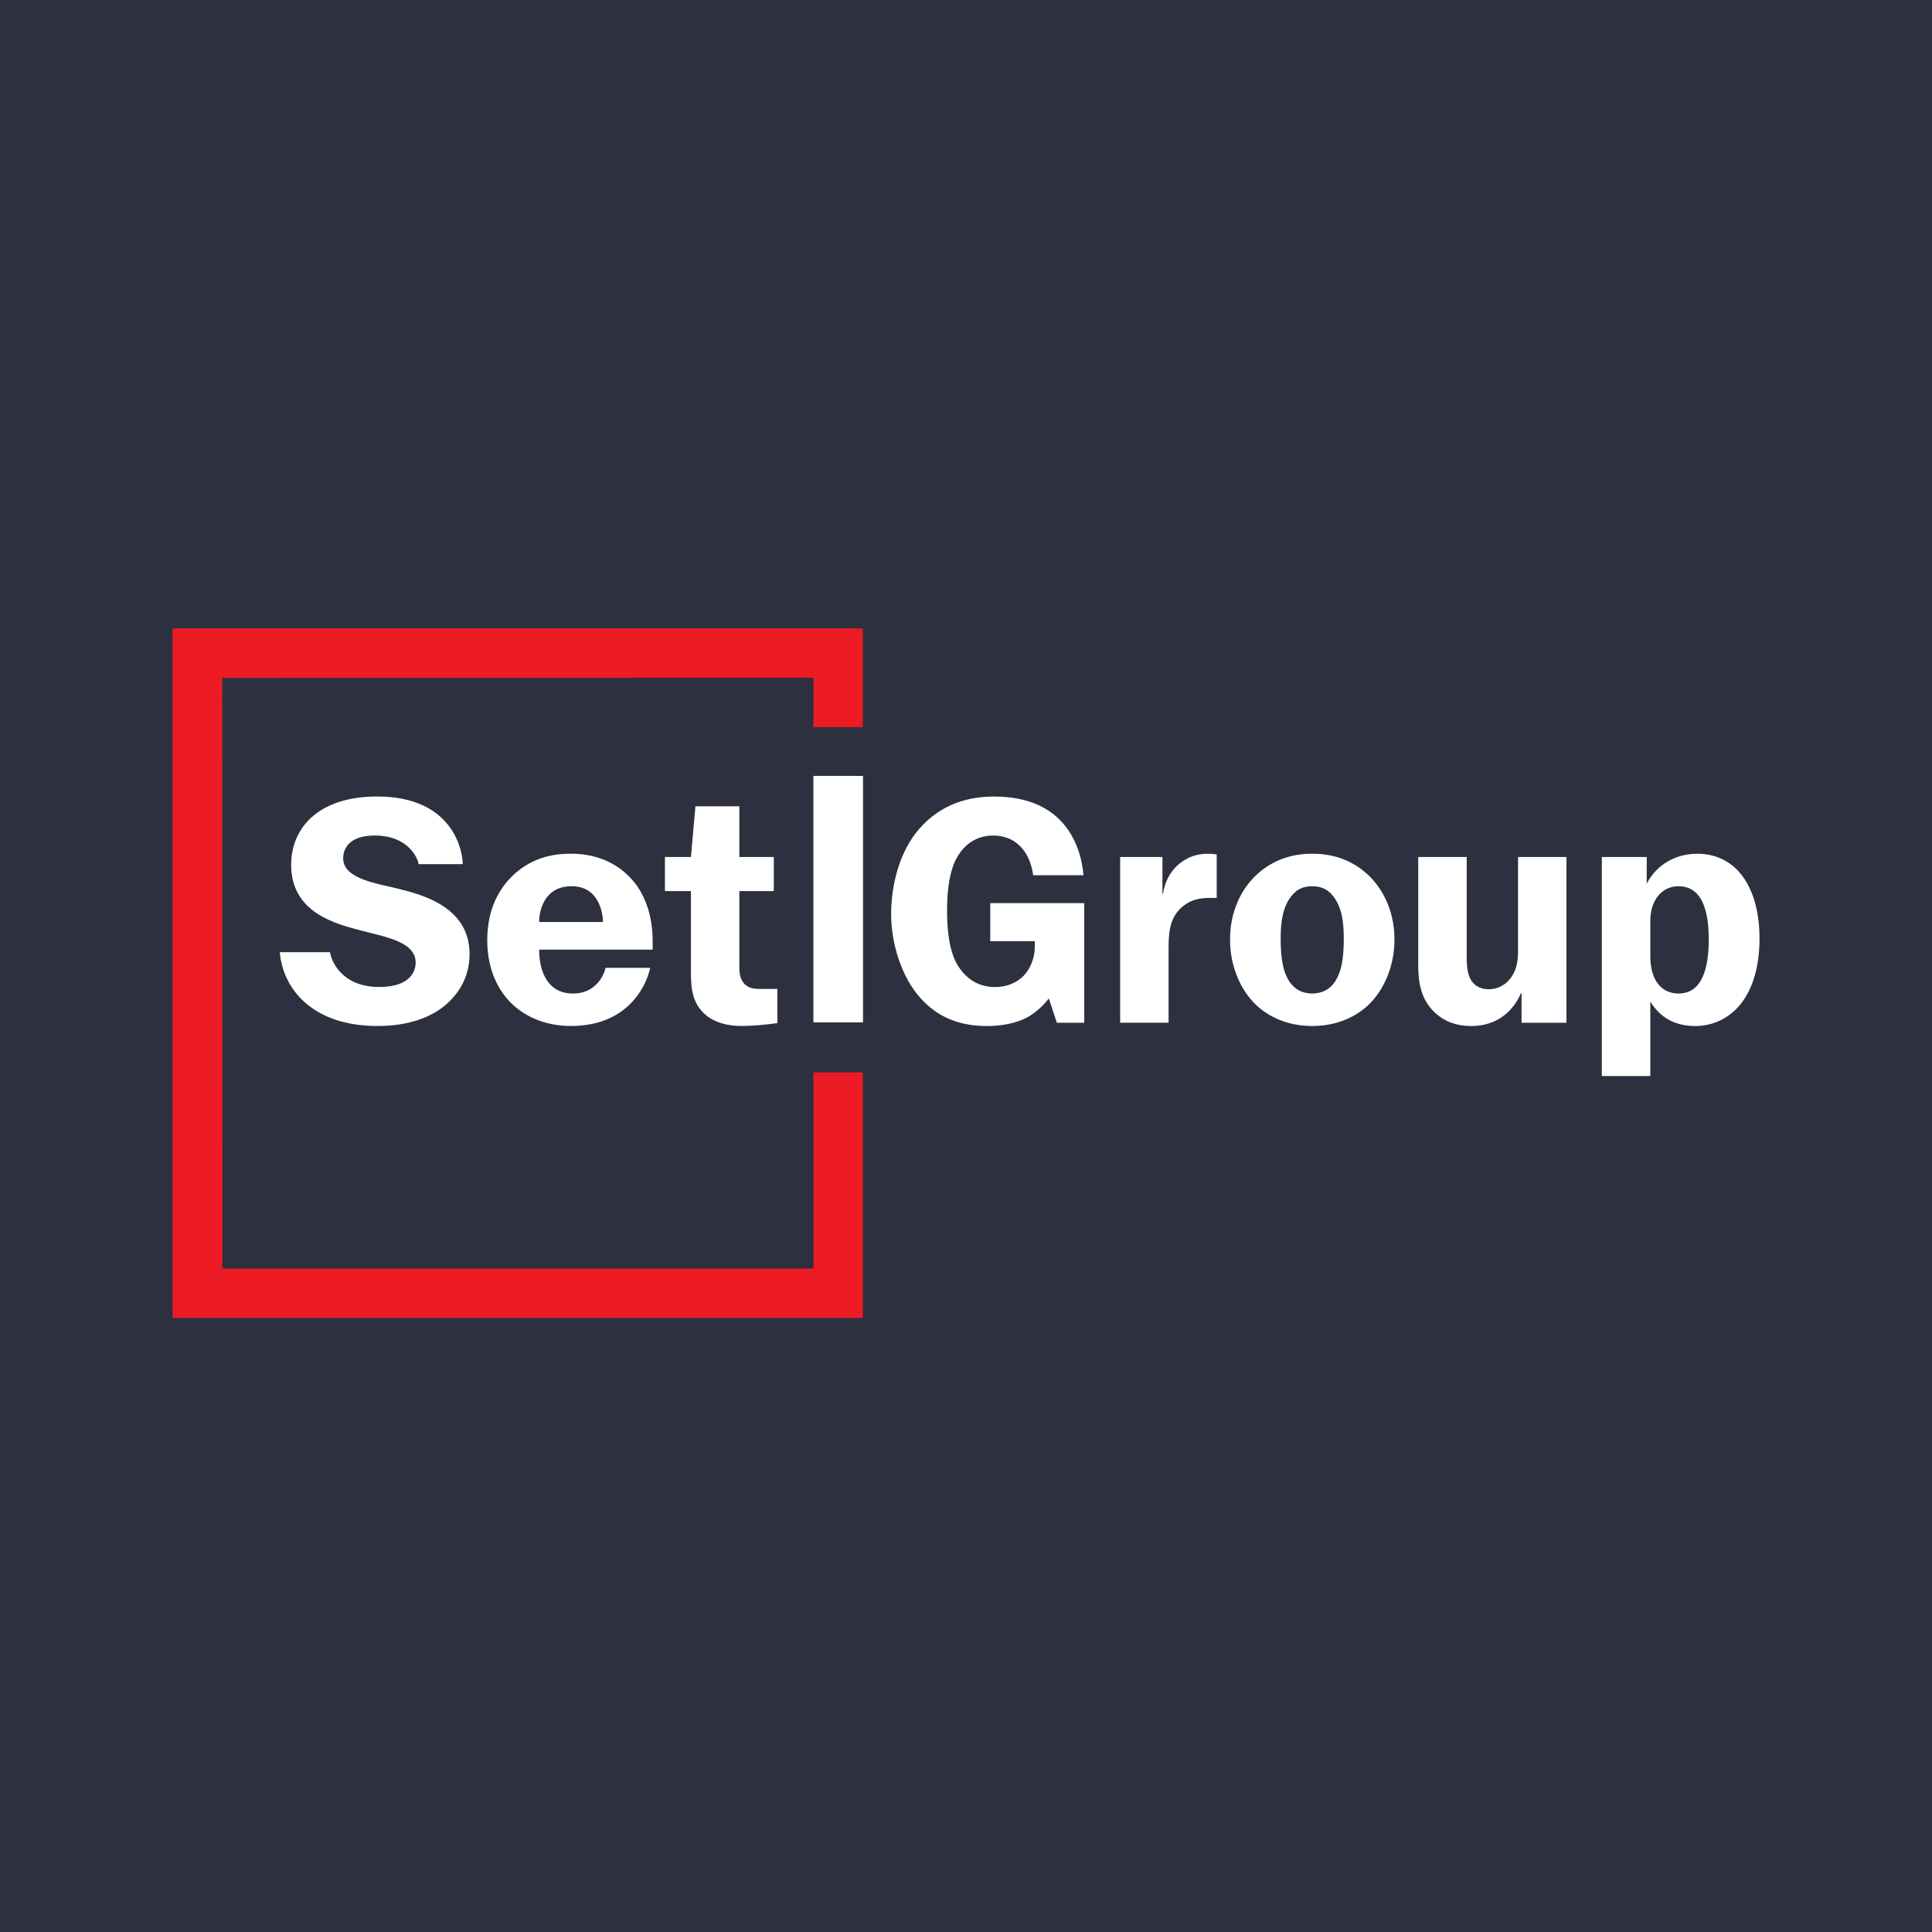 <svg width="56" height="56" viewBox="0 0 56 56" fill="none" xmlns="http://www.w3.org/2000/svg">
<rect width="56" height="56" fill="#2D303F"/>
<path d="M13.413 25.047H12.132C12.132 24.951 11.889 24.218 10.86 24.218C10.107 24.218 9.947 24.614 9.947 24.877C9.947 25.49 10.968 25.613 11.576 25.768C12.264 25.942 13.611 26.299 13.611 27.656C13.611 28.409 13.206 28.9 12.849 29.183C12.377 29.55 11.718 29.739 10.946 29.739C9.035 29.739 8.199 28.647 8.11 27.6H9.567C9.595 27.833 9.89 28.608 10.992 28.608C11.935 28.608 12.048 28.108 12.048 27.901C12.048 27.308 11.218 27.168 10.488 26.978C9.733 26.781 8.439 26.46 8.439 25.065C8.439 24.038 9.184 23.087 10.936 23.087C13.168 23.088 13.413 24.712 13.413 25.047Z" fill="white"/>
<path d="M18.845 28.053C18.777 28.405 18.321 29.739 16.545 29.739C15.753 29.739 15.169 29.427 14.811 29.07C14.481 28.741 14.123 28.155 14.123 27.252C14.123 26.197 14.594 25.602 14.97 25.282C15.527 24.812 16.13 24.745 16.553 24.745C17.468 24.745 18.042 25.16 18.363 25.547C18.655 25.895 18.918 26.47 18.918 27.28V27.525H15.628C15.628 28.157 15.871 28.798 16.61 28.798C17.239 28.798 17.495 28.313 17.552 28.053H18.845ZM17.477 26.724C17.477 26.491 17.372 25.688 16.572 25.688C15.774 25.688 15.628 26.392 15.628 26.724H17.477Z" fill="white"/>
<path d="M21.43 24.84H22.429V25.829H21.43V27.986C21.43 28.156 21.43 28.363 21.581 28.523C21.703 28.646 21.863 28.664 22.014 28.664H22.532V29.655C22.212 29.701 21.799 29.739 21.496 29.739C21.148 29.739 20.677 29.664 20.365 29.334C20.009 28.958 20.027 28.486 20.027 28.025V25.829H19.273V24.84H20.027L20.158 23.37H21.43V24.84Z" fill="white"/>
<path d="M31.426 29.645H30.634L30.4 28.939C30.239 29.156 30.022 29.343 29.815 29.467C29.467 29.665 29.014 29.74 28.619 29.74C28.035 29.74 27.3 29.617 26.688 28.939C26.123 28.317 25.83 27.337 25.83 26.499C25.83 25.641 26.075 24.68 26.64 24.03C27.309 23.258 28.147 23.088 28.816 23.088C30.767 23.088 31.317 24.39 31.407 25.368H29.946C29.919 25.133 29.825 24.85 29.683 24.661C29.533 24.454 29.26 24.219 28.788 24.219C28.421 24.219 27.988 24.369 27.705 24.916C27.63 25.067 27.451 25.462 27.451 26.404C27.451 26.96 27.516 27.573 27.752 27.968C27.951 28.298 28.288 28.61 28.844 28.61C29.194 28.61 29.476 28.478 29.665 28.289C29.852 28.101 29.995 27.781 29.995 27.441V27.28H28.703V26.178H31.427V29.645H31.426Z" fill="white"/>
<path d="M32.468 29.645V24.84H33.694V25.904H33.713C33.759 25.537 33.939 25.283 34.061 25.151C34.221 24.982 34.522 24.746 35.012 24.746C35.097 24.746 35.182 24.756 35.267 24.765V26.027H35.041C34.806 26.027 34.579 26.075 34.4 26.188C33.938 26.479 33.872 26.932 33.872 27.44V29.644H32.468V29.645Z" fill="white"/>
<path d="M39.703 25.405C39.929 25.632 40.419 26.224 40.419 27.233C40.419 28.005 40.118 28.693 39.666 29.127C39.337 29.438 38.799 29.739 38.036 29.739C37.272 29.739 36.736 29.438 36.406 29.127C35.954 28.693 35.653 28.005 35.653 27.233C35.653 26.224 36.143 25.631 36.37 25.405C36.925 24.858 37.565 24.745 38.037 24.745C38.507 24.745 39.147 24.858 39.703 25.405ZM37.366 26.065C37.14 26.413 37.121 26.874 37.121 27.233C37.121 27.882 37.224 28.193 37.338 28.392C37.517 28.703 37.782 28.797 38.036 28.797C38.29 28.797 38.554 28.702 38.733 28.392C38.847 28.193 38.95 27.883 38.95 27.233C38.95 26.874 38.932 26.413 38.706 26.065C38.545 25.81 38.338 25.688 38.036 25.688C37.734 25.688 37.526 25.811 37.366 26.065Z" fill="white"/>
<path d="M42.513 24.84V27.733C42.513 27.911 42.513 28.25 42.672 28.457C42.776 28.599 42.955 28.674 43.152 28.674C43.378 28.674 43.623 28.571 43.784 28.354C43.971 28.11 44.001 27.819 44.001 27.573V24.84H45.404V29.645H44.103V28.788H44.086C43.84 29.354 43.35 29.74 42.645 29.74C42.21 29.74 41.891 29.608 41.646 29.4C41.174 29.004 41.108 28.457 41.108 27.959V24.84H42.513V24.84Z" fill="white"/>
<path d="M46.43 31.19V24.84H47.731V25.613C48.023 25.047 48.589 24.746 49.191 24.746C50.369 24.746 51 25.773 51 27.196C51 29.005 50.067 29.74 49.135 29.74C48.56 29.74 48.128 29.504 47.835 29.033V31.19H46.43V31.19ZM47.835 27.723C47.835 28.392 48.145 28.798 48.654 28.798C49.352 28.798 49.529 28.034 49.529 27.224C49.529 26.131 49.19 25.688 48.654 25.688C48.154 25.688 47.835 26.112 47.835 26.687V27.723Z" fill="white"/>
<path d="M25.012 22.493H23.585V29.63H25.012V22.493Z" fill="white"/>
<path d="M25.006 22.494H23.578V29.632H25.006V22.494Z" fill="white"/>
<path d="M5 18.214V38.2H25.009V31.085H23.579V36.77H6.448L6.442 19.649L23.579 19.644V21.075H25.009V18.214H5Z" fill="#ED1C24"/>
</svg>
